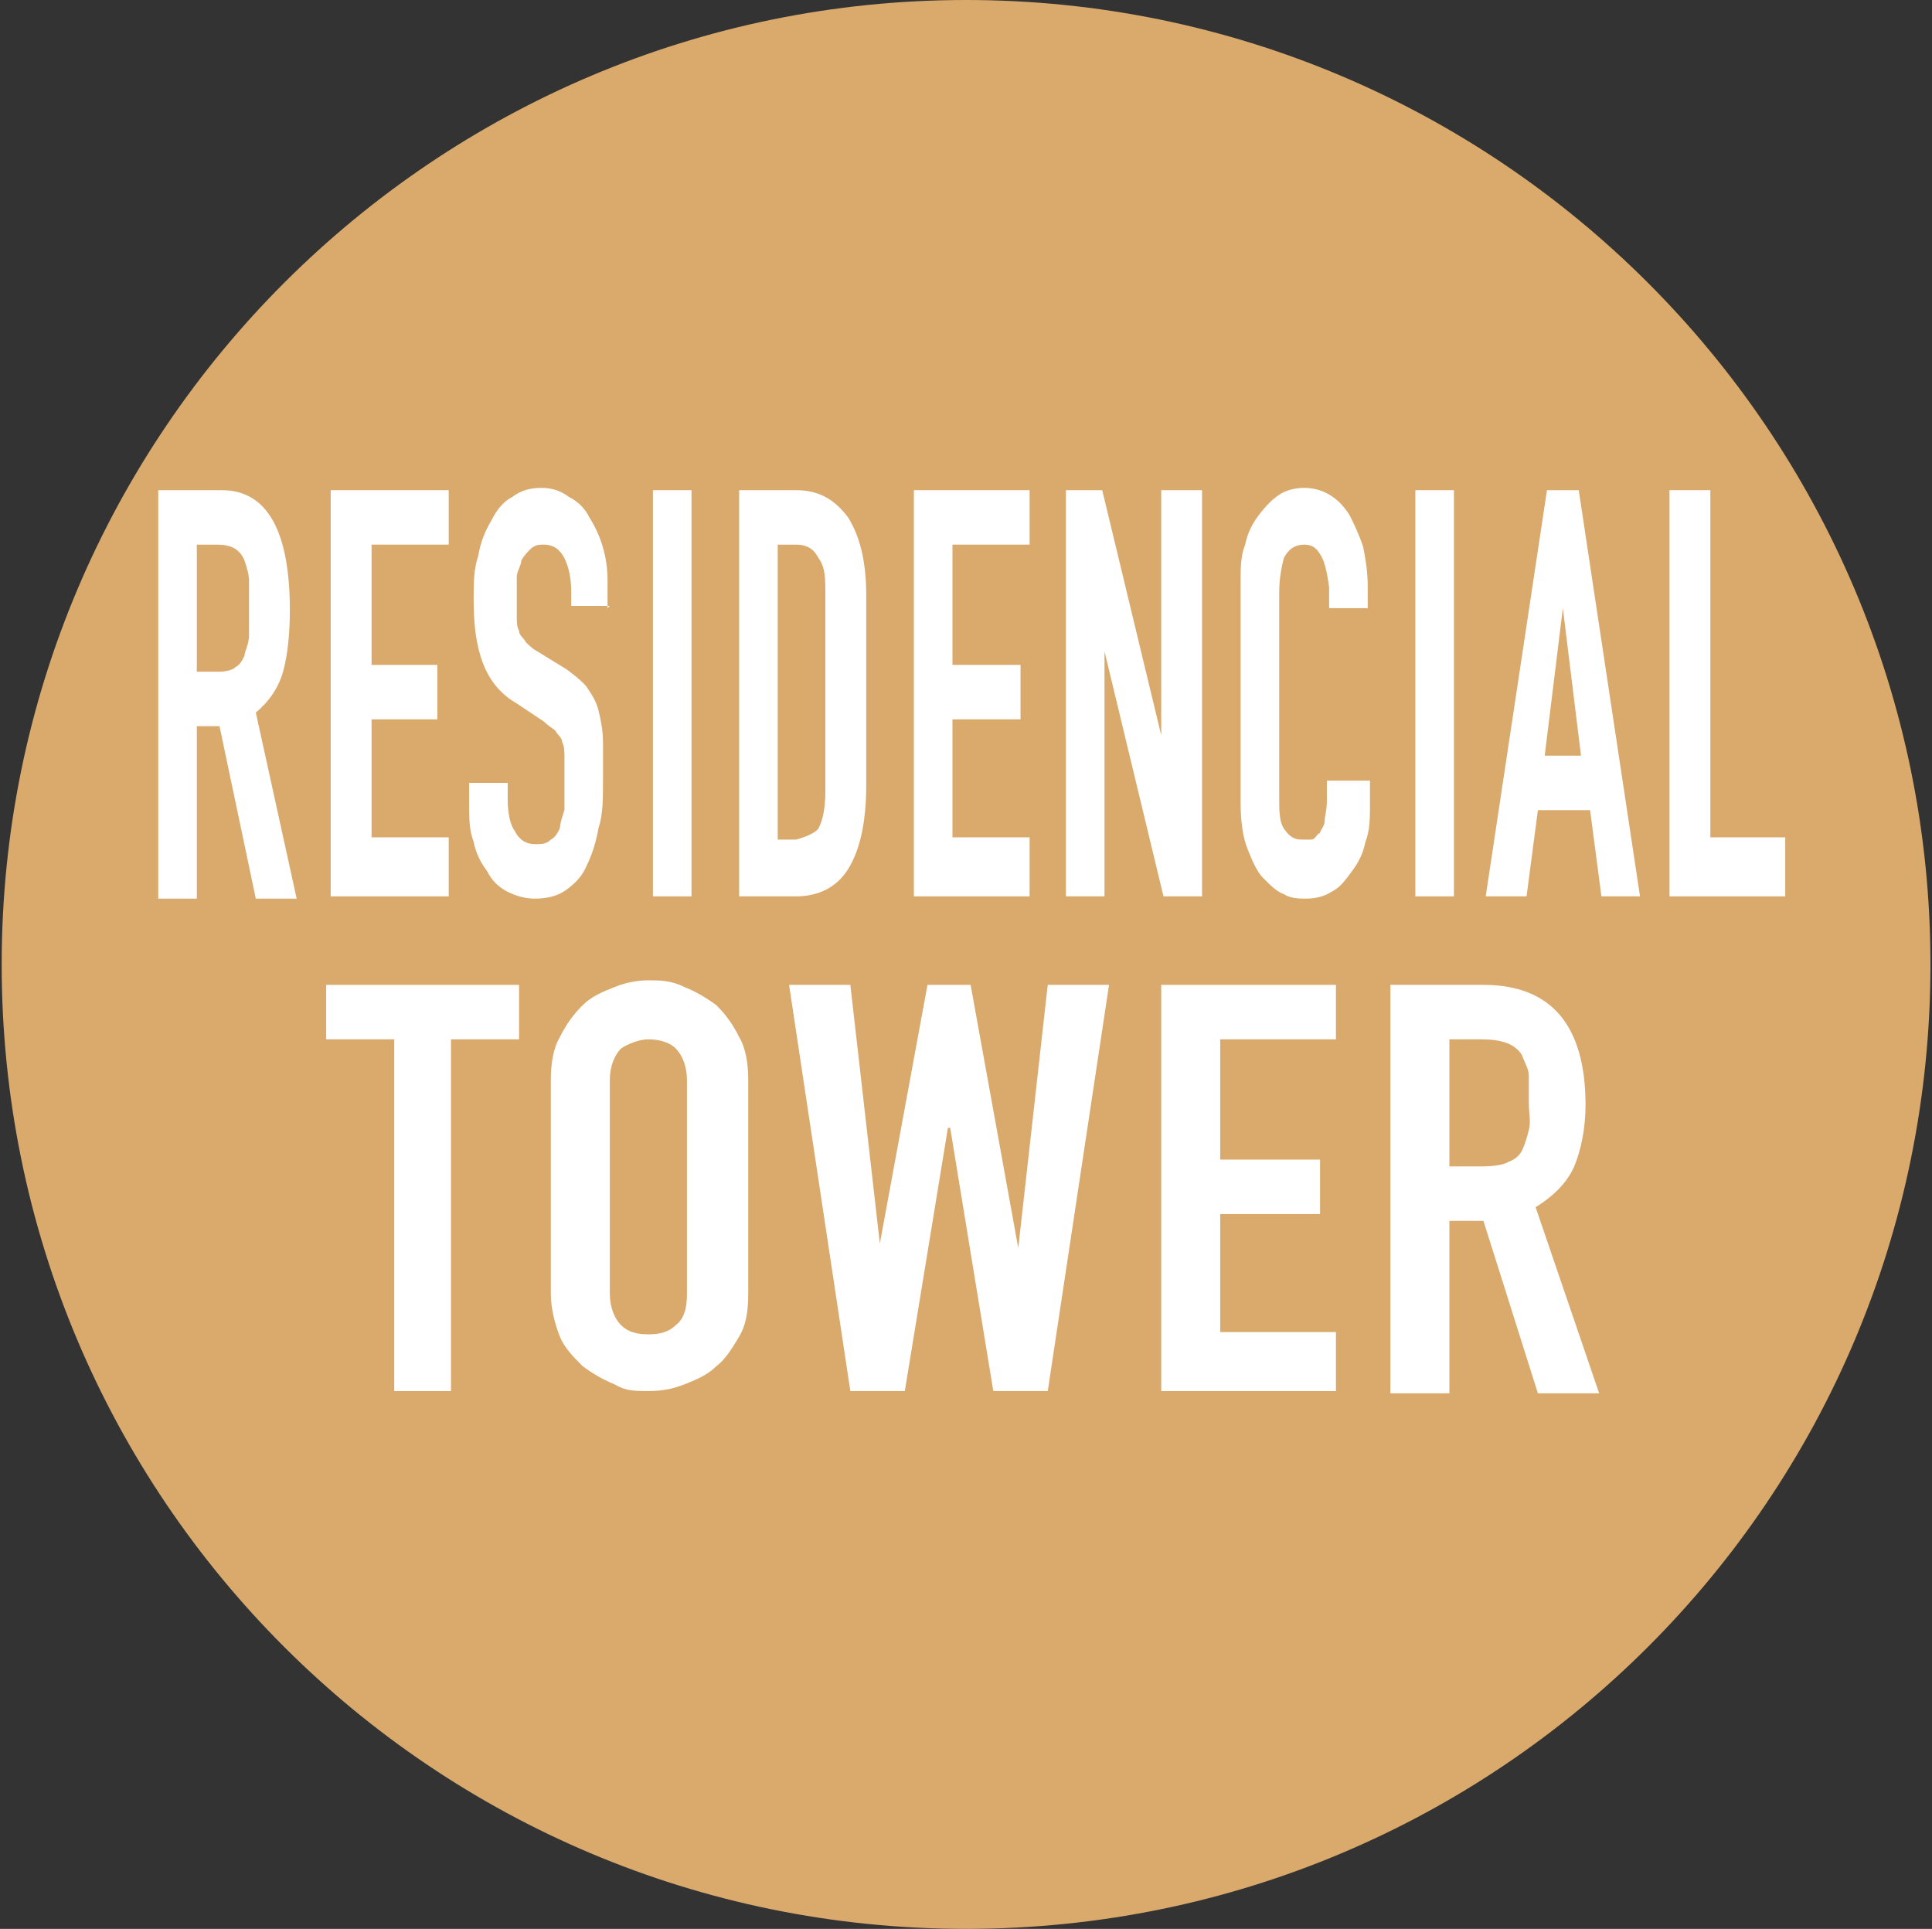 <svg width="601" height="600" viewBox="0 0 601 600" fill="none" xmlns="http://www.w3.org/2000/svg">
<rect x="0" y="0" width="601" height="600" fill="#333333" stroke="none"/>
<path d="M600.521 300C600.521 465.882 466.404 600 300.521 600C134.639 600 0.521 465.882 0.521 300C0.521 134.118 135.345 0 300.521 0C465.698 0 600.521 134.118 600.521 300Z" fill="#D9AA6C"/>
<path d="M49.227 278.824V152.471H68.992C83.11 152.471 90.169 165.177 90.169 189.883C90.169 196.942 89.463 204.001 88.051 208.942C86.639 213.883 83.816 218.118 79.58 221.648L92.286 279.53H79.58L68.286 225.883H61.227V279.53H49.227V278.824ZM61.227 169.412V208.942H68.286C68.286 208.942 71.816 208.942 73.227 207.53C74.639 206.824 75.345 205.412 76.051 204.001C76.051 202.589 77.463 200.471 77.463 197.648C77.463 194.824 77.463 192.706 77.463 189.177C77.463 185.648 77.463 182.824 77.463 180.706C77.463 178.589 76.757 176.471 76.051 174.354C74.639 170.824 71.816 169.412 67.58 169.412H61.227Z" fill="white"/>
<path d="M102.875 278.824V152.471H139.581V169.412H115.581V206.824H136.051V223.765H115.581V260.471H139.581V278.824H102.875Z" fill="white"/>
<path d="M189.698 188.471H177.698V184.236C177.698 180 176.992 176.471 175.58 173.647C174.168 170.824 172.051 169.412 169.227 169.412C167.815 169.412 166.404 169.412 164.992 170.824C164.286 171.53 162.874 172.942 162.168 174.353C162.168 175.765 160.757 177.883 160.757 179.295C160.757 181.412 160.757 183.53 160.757 185.647C160.757 188.471 160.757 189.883 160.757 192C160.757 193.412 160.757 194.824 161.462 196.236C161.462 197.647 162.874 198.353 163.58 199.765C164.286 200.471 165.698 201.883 167.11 202.589L176.286 208.236C176.286 208.236 181.227 211.765 182.639 213.883C184.051 216 185.463 218.118 186.168 220.942C186.874 223.765 187.58 227.295 187.58 230.824C187.58 234.353 187.58 238.589 187.58 242.824C187.58 248.471 187.58 253.412 186.168 257.647C185.463 261.883 184.051 266.118 182.639 268.942C181.227 272.471 179.11 274.589 176.286 276.706C173.463 278.824 169.933 279.53 166.404 279.53C163.58 279.53 160.757 278.824 157.933 277.412C155.11 276 152.992 273.883 151.58 271.059C149.462 268.236 148.051 265.412 147.345 261.883C145.933 258.353 145.933 254.118 145.933 249.883V243.53H157.933V249.177C157.933 249.177 157.933 255.53 160.051 258.353C161.463 261.177 163.58 262.589 166.404 262.589C168.522 262.589 169.933 262.589 171.345 261.177C172.757 260.471 173.462 259.059 174.168 257.647C174.168 256.236 174.874 254.118 175.58 252C175.58 249.883 175.58 247.059 175.58 244.236C175.58 240.706 175.58 237.883 175.58 235.765C175.58 233.647 175.58 232.236 174.874 230.824C174.874 229.412 173.462 228.706 172.757 227.295C172.051 226.589 170.639 225.883 169.227 224.471L160.757 218.824C155.816 216 152.286 211.765 150.168 206.118C148.051 200.471 147.345 194.118 147.345 186.353C147.345 181.412 147.345 177.177 148.757 172.942C149.463 168.706 150.874 165.177 152.992 161.647C154.404 158.824 156.521 156 159.345 154.589C162.168 152.471 164.992 151.765 168.521 151.765C171.345 151.765 174.168 152.471 176.992 154.589C179.815 156 181.933 158.118 183.345 160.942C186.874 166.589 188.992 172.942 188.992 180.706V189.177L189.698 188.471Z" fill="white"/>
<path d="M215.11 152.471H203.11V278.824H215.11V152.471Z" fill="white"/>
<path d="M229.933 278.824V152.471H247.58C254.639 152.471 259.58 155.295 263.816 160.942C267.345 166.589 269.463 174.354 269.463 184.942V244.236C269.463 256.236 267.345 264.706 263.816 270.354C260.286 276.001 254.639 278.824 247.58 278.824H230.639H229.933ZM241.933 169.412V261.177H247.58C247.58 261.177 253.228 259.765 254.639 257.648C256.051 254.824 256.757 251.295 256.757 245.648V184.942C256.757 180.001 256.757 176.471 254.639 173.648C253.228 170.824 251.11 169.412 247.58 169.412H241.933Z" fill="white"/>
<path d="M284.286 278.824V152.471H320.286V169.412H296.286V206.824H317.463V223.765H296.286V260.471H320.286V278.824H284.286Z" fill="white"/>
<path d="M331.58 278.824V152.471H342.875L361.227 228.706V152.471H373.933V278.824H361.933L343.58 202.589V278.824H331.58Z" fill="white"/>
<path d="M426.168 242.824V250.589C426.168 254.118 426.169 258.353 424.757 261.883C424.051 265.412 422.639 268.236 420.522 271.059C418.404 273.883 416.992 276 414.169 277.412C412.051 278.824 409.227 279.53 406.404 279.53C404.286 279.53 401.463 279.53 399.345 278.118C397.228 277.412 395.11 275.295 392.992 273.177C390.875 271.059 389.463 267.53 388.051 264C386.639 260.471 385.933 255.53 385.933 249.883V180.706C385.933 176.471 385.933 172.942 387.345 169.412C388.051 165.883 389.463 163.059 391.58 160.236C393.698 157.412 395.816 155.295 397.933 153.883C400.051 152.471 402.875 151.765 405.698 151.765C411.345 151.765 416.286 154.589 419.816 160.236C421.227 163.059 422.639 165.883 424.051 170.118C424.757 173.647 425.463 177.883 425.463 182.118V189.177H413.463V182.824C413.463 182.824 412.757 176.471 411.345 173.647C409.933 170.824 408.522 169.412 405.698 169.412C402.875 169.412 400.757 170.824 399.345 173.647C398.639 176.471 397.933 180 397.933 184.236V248.471C397.933 252 397.933 255.53 399.345 257.647C400.757 259.765 402.169 261.177 404.992 261.177C405.698 261.177 406.404 261.177 407.816 261.177C409.227 261.177 409.228 259.765 410.639 259.059C410.639 258.353 412.051 256.942 412.051 255.53C412.051 254.118 412.757 252 412.757 249.177V242.824H424.757H426.168Z" fill="white"/>
<path d="M452.286 152.471H440.286V278.824H452.286V152.471Z" fill="white"/>
<path d="M462.169 278.824L481.228 152.471H491.11L510.169 278.824H498.169L494.639 252.001H478.404L474.875 278.824H462.875H462.169ZM491.816 235.059L486.169 189.177L480.522 235.059H492.522H491.816Z" fill="white"/>
<path d="M519.345 278.824V152.471H532.051V260.471H555.345V278.824H519.345Z" fill="white"/>
<path d="M122.639 432.706V323.294H101.463V306.353H161.463V323.294H140.286V432.706H122.639Z" fill="white"/>
<path d="M171.345 336C171.345 331.059 172.051 326.117 174.169 322.588C176.286 318.353 178.404 315.529 181.228 312.706C184.051 309.882 187.581 308.47 191.11 307.059C194.639 305.647 198.169 304.941 201.698 304.941C205.228 304.941 208.757 304.941 212.992 307.059C216.522 308.47 220.051 310.588 222.875 312.706C225.698 315.529 227.816 318.353 229.933 322.588C232.051 326.117 232.757 331.059 232.757 336V402.353C232.757 408 232.051 412.235 229.933 415.764C227.816 419.294 225.698 422.823 222.875 424.941C220.051 427.764 216.522 429.176 212.992 430.588C209.463 432 205.934 432.706 201.698 432.706C197.463 432.706 194.639 432.706 191.11 430.588C187.581 429.176 184.051 427.059 181.228 424.941C178.404 422.117 175.58 419.294 174.169 415.764C172.757 412.235 171.345 407.294 171.345 402.353V336ZM189.698 402.353C189.698 406.588 191.11 410.117 193.228 412.235C195.345 414.353 198.169 415.059 201.698 415.059C205.228 415.059 208.051 414.353 210.169 412.235C212.992 410.117 213.698 406.588 213.698 402.353V336C213.698 331.764 212.286 328.235 210.169 326.117C208.051 324 204.522 323.294 201.698 323.294C198.875 323.294 195.345 324.706 193.228 326.117C191.11 328.235 189.698 331.764 189.698 336V402.353Z" fill="white"/>
<path d="M344.992 306.353L325.933 432.706H308.992L295.581 350.824H294.875L281.463 432.706H264.522L245.463 306.353H264.522L273.698 386.824L288.522 306.353H301.933L316.757 388.235L325.933 306.353H344.992Z" fill="white"/>
<path d="M361.228 432.706V306.353H415.581V323.294H379.58V360.706H410.639V377.647H379.58V414.353H415.581V432.706H361.228Z" fill="white"/>
<path d="M432.521 432.706V306.353H461.463C482.639 306.353 493.227 319.059 493.227 343.765C493.227 350.824 491.816 357.882 489.698 362.824C487.58 367.765 483.345 372 477.698 375.529L497.463 433.412H478.404L461.463 379.765H450.875V433.412H432.521V432.706ZM450.875 323.294V362.824H461.463C461.463 362.824 467.11 362.824 469.227 361.412C471.345 360.706 472.757 359.294 473.463 357.882C474.169 356.471 474.874 354.353 475.58 351.529C476.286 348.706 475.58 346.588 475.58 343.059C475.58 339.529 475.58 336.706 475.58 334.588C475.58 332.471 474.169 330.353 473.463 328.235C471.345 324.706 467.11 323.294 460.757 323.294H451.58H450.875Z" fill="white"/>
</svg>
